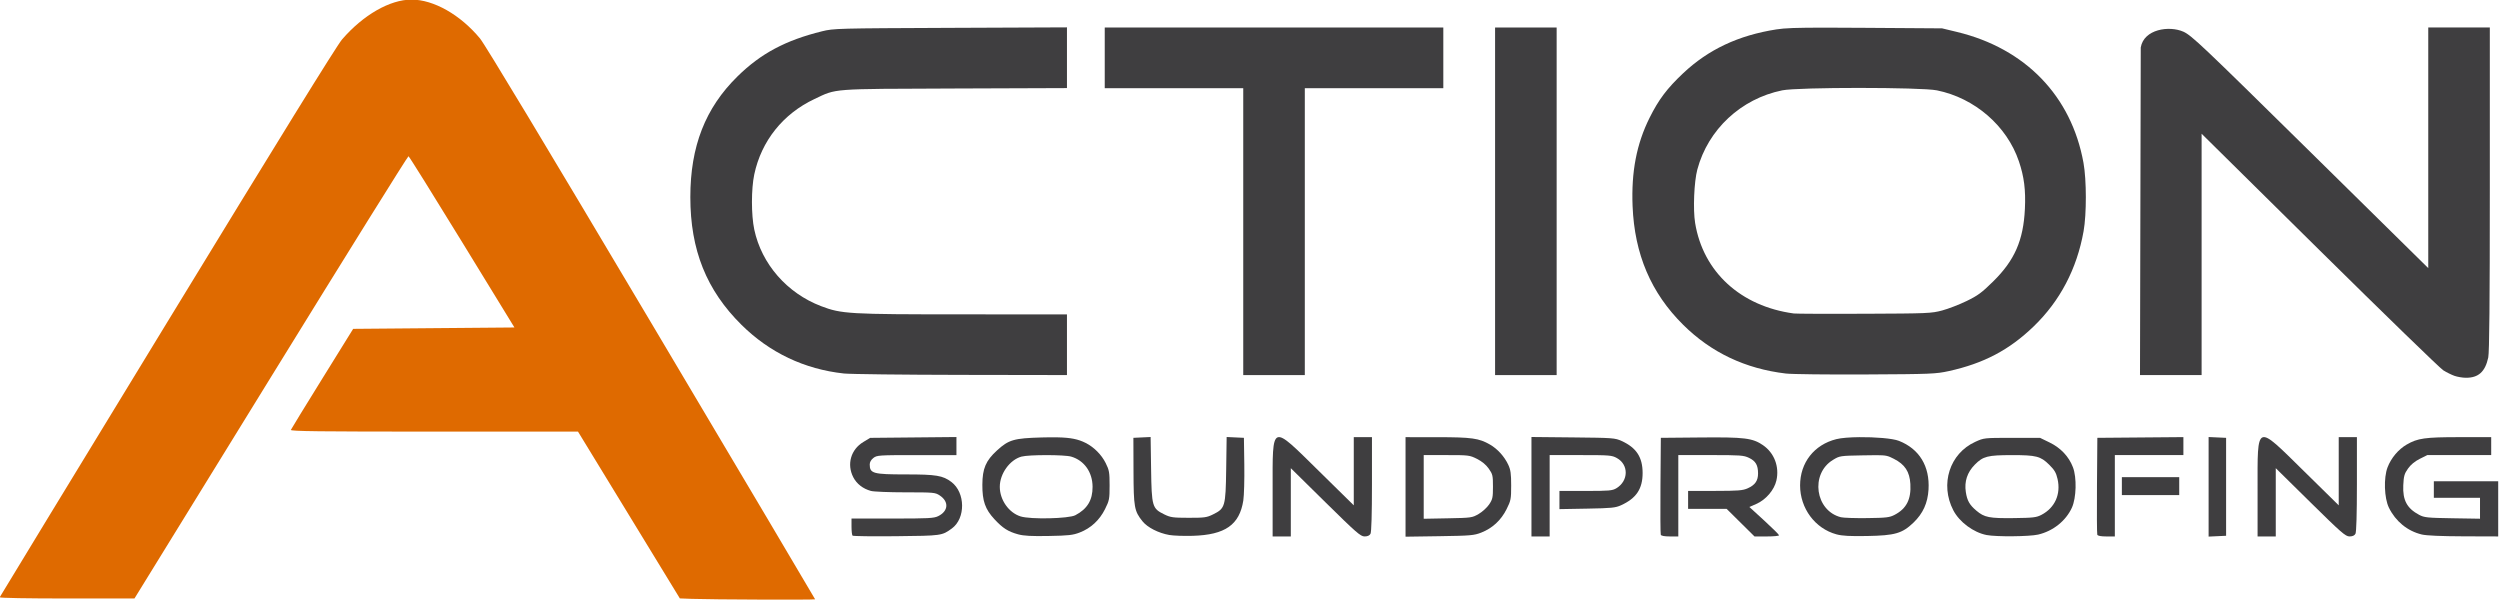 <?xml version="1.0" encoding="UTF-8" standalone="no"?>
<svg xmlns:rdf="http://www.w3.org/1999/02/22-rdf-syntax-ns#" xmlns="http://www.w3.org/2000/svg" height="25.682mm" width="106.96mm" version="1.1" xmlns:cc="http://creativecommons.org/ns#" xmlns:dc="http://purl.org/dc/elements/1.1/" viewBox="0 0 379 91">
 <g transform="translate(-106.77 -266.97)">
  <g transform="matrix(.707 0 0 .697 31.238 108.37)">
   <path fill="#df6a00" d="m255.19 357.8-2.579-0.099-10.919-18.139-10.919-18.139h-30.859c-24.567 0-30.829-0.076-30.71-0.375 0.082-0.206 3.122-5.235 6.754-11.175l6.605-10.8 17.29-0.15 17.29-0.15-11.229-18.589c-6.176-10.224-11.345-18.621-11.486-18.659-0.142-0.039-13.42 21.588-29.508 48.059l-29.25 48.129-14.5 0.005c-8.248 0.003-14.457-0.109-14.4-0.259 0.055-0.145 16.212-27.055 35.905-59.798 23.666-39.349 36.38-60.21 37.5-61.529 4.527-5.33 10.267-8.672 14.895-8.671 4.753 0 10.465 3.286 14.69 8.45 1.076 1.315 14.262 23.533 36.769 61.955 19.3 32.948 35.091 59.962 35.091 60.031 0 0.141-22.391 0.059-26.429-0.097z"/>
   <g fill="#3f3e40">
    <path d="m289.64 344.05c-0.12-0.12-0.219-1.007-0.219-1.969v-1.75h8.775c7.755 0 8.896-0.061 9.819-0.525 2.184-1.097 2.335-3.141 0.333-4.49-0.977-0.658-1.254-0.684-7.346-0.686-3.482 0-6.819-0.137-7.416-0.303-1.71-0.475-3.058-1.537-3.79-2.986-1.422-2.815-0.522-6.019 2.151-7.655l1.476-0.903 9.249-0.091 9.249-0.091v1.966 1.966h-8.509c-8.155 0-8.543 0.026-9.3 0.622-0.506 0.398-0.789 0.911-0.786 1.425 0.011 1.953 0.731 2.153 7.728 2.153 6.53 0 7.936 0.235 9.772 1.635 3.029 2.31 3.087 7.923 0.106 10.126-2.123 1.569-2.177 1.576-11.916 1.68-5.036 0.053-9.255 0-9.375-0.122z"/>
    <path d="m333.59 322.67c-0.962-0.021-2.075-0.011-3.383 0.025-5.955 0.164-7.073 0.493-9.576 2.811-2.414 2.235-3.134 3.94-3.152 7.467-0.019 3.521 0.603 5.33 2.578 7.49 1.796 1.965 2.929 2.7 5.082 3.299 1.221 0.34 2.855 0.429 6.574 0.361 4.265-0.078 5.185-0.183 6.644-0.756 2.379-0.933 4.235-2.672 5.42-5.078 0.925-1.88 0.986-2.198 0.986-5.16 0-2.844-0.083-3.323-0.834-4.854-0.903-1.839-2.525-3.49-4.328-4.404-1.57-0.797-3.124-1.139-6.012-1.201zm-2.348 3.865c2.289 0.001 4.564 0.111 5.295 0.33 2.786 0.835 4.558 3.375 4.574 6.557 0.015 2.908-1.131 4.826-3.697 6.188-1.423 0.755-9.603 0.936-11.734 0.26-2.534-0.804-4.463-3.59-4.463-6.445 0-2.846 2.141-5.871 4.646-6.564 0.788-0.218 3.09-0.326 5.379-0.324z"/>
    <path d="m357.57 343.91c-2.329-0.417-4.69-1.639-5.747-2.974-1.768-2.233-1.909-3.032-1.935-10.961l-0.024-7.2 1.847-0.089 1.847-0.089 0.103 6.989c0.12 8.152 0.235 8.551 2.808 9.833 1.349 0.672 1.86 0.745 5.245 0.75 3.407 0.005 3.887-0.063 5.245-0.745 2.575-1.292 2.688-1.69 2.804-9.839l0.099-6.989 1.851 0.089 1.851 0.089 0.084 5.85c0.046 3.217-0.05 6.72-0.214 7.782-0.818 5.296-3.882 7.472-10.82 7.683-1.897 0.058-4.167-0.024-5.044-0.181z"/>
    <path d="m379.72 334.09c0-14.645-0.472-14.453 9.961-4.05l7.439 7.417v-7.417-7.417h1.95 1.95v10.22c0 6.471-0.114 10.433-0.311 10.8-0.208 0.389-0.628 0.58-1.273 0.58-0.857 0-1.775-0.812-8.389-7.423l-7.427-7.423v7.423 7.423h-1.95-1.95v-10.133z"/>
    <path d="m408.22 322.63v10.824 10.824l7.275-0.109c6.692-0.101 7.41-0.165 8.969-0.785 2.386-0.949 4.238-2.688 5.42-5.088 0.925-1.88 0.986-2.196 0.986-5.158 0-2.577-0.115-3.407-0.631-4.521-0.828-1.79-2.289-3.425-3.906-4.373-2.363-1.385-3.907-1.605-11.287-1.609l-6.826-0.004zm3.9 3.9h4.896c4.747 0 4.946 0.024 6.523 0.824 1.066 0.54 1.939 1.275 2.529 2.127 0.834 1.204 0.9 1.497 0.9 3.922 0 2.352-0.084 2.748-0.818 3.857-0.45 0.68-1.463 1.615-2.25 2.078-1.396 0.821-1.56 0.844-6.606 0.941l-5.176 0.1v-6.926-6.924z"/>
    <path d="m435.22 333.41v-10.816l8.925 0.091c8.583 0.088 8.982 0.118 10.425 0.783 3.143 1.448 4.486 3.531 4.486 6.959 0 3.449-1.358 5.505-4.636 7.018-1.191 0.55-2.049 0.636-7.275 0.73l-5.925 0.107v-1.977-1.977h5.625c5.046 0 5.724-0.061 6.584-0.586 2.626-1.601 2.683-5.12 0.108-6.568-1.079-0.606-1.549-0.645-7.782-0.645h-6.634v8.85 8.85h-1.95-1.95v-10.816z"/>
    <path d="m462.95 343.85c-0.08-0.207-0.109-5.034-0.066-10.725l0.079-10.348 8.524-0.08c9.432-0.088 11.145 0.126 13.371 1.672 2.433 1.689 3.557 4.684 2.886 7.684-0.464 2.074-2.267 4.203-4.331 5.114l-1.468 0.648 3.184 2.952c1.751 1.624 3.184 3.067 3.184 3.206 0 0.14-1.184 0.254-2.631 0.254h-2.631l-2.989-3-2.989-3h-4.131-4.131v-1.95-1.95l5.775-0.007c4.991-0.006 5.943-0.083 7.01-0.568 1.583-0.719 2.215-1.64 2.215-3.228 0-1.807-0.511-2.701-1.941-3.393-1.142-0.553-1.845-0.604-8.204-0.604h-6.955v8.85 8.85h-1.809c-1.175 0-1.86-0.132-1.954-0.377z"/>
    <path d="m505.52 322.63c-2.008 0.02-3.855 0.159-4.926 0.432-4.763 1.214-7.771 5.112-7.771 10.068 0 4.994 3.212 9.376 7.799 10.637 1.24 0.341 2.88 0.431 6.6 0.363 5.959-0.109 7.501-0.562 9.918-2.916 2.032-1.979 3.052-4.258 3.223-7.203 0.293-5.057-1.974-8.833-6.35-10.578-1.358-0.542-5.146-0.836-8.492-0.803zm3.668 3.918c2.174 0.002 2.504 0.161 3.732 0.789 2.371 1.213 3.397 2.799 3.549 5.479 0.188 3.321-0.831 5.355-3.359 6.699-1.101 0.585-1.749 0.664-5.889 0.719-2.558 0.034-5.09-0.049-5.629-0.184-5.528-1.383-6.646-9.425-1.732-12.465 1.451-0.898 1.5-0.906 6.438-0.998 1.236-0.023 2.166-0.04 2.891-0.039z"/>
    <path d="m538.27 322.78c-5.997 0-6.008 0.001-7.893 0.871-5.489 2.535-7.599 9.21-4.703 14.879 1.307 2.559 4.316 4.827 7.143 5.387 2.047 0.405 9.176 0.343 11.041-0.096 3.196-0.752 5.953-2.978 7.248-5.854 0.956-2.122 1.07-6.542 0.227-8.781-0.888-2.359-2.631-4.228-5.053-5.42l-2.004-0.986h-6.006zm-0.006 3.754c5.193 0 6.125 0.242 7.957 2.074 1.156 1.156 1.502 1.753 1.809 3.125 0.739 3.304-0.565 6.258-3.438 7.785-1.091 0.58-1.749 0.661-5.879 0.715-5.319 0.07-6.365-0.139-8.08-1.607-1.476-1.264-1.991-2.182-2.273-4.064-0.343-2.289 0.298-4.272 1.92-5.943 1.778-1.833 2.739-2.084 7.984-2.084z"/>
    <path d="m556.55 343.85c-0.08-0.207-0.109-5.034-0.066-10.725l0.079-10.348 9.225-0.079 9.225-0.079v1.954 1.954h-7.35-7.35v8.85 8.85h-1.809c-1.175 0-1.86-0.132-1.954-0.377z"/>
    <path d="m580.42 333.43v-10.829l1.875 0.089 1.875 0.089v10.65 10.65l-1.875 0.089-1.875 0.089v-10.829z"/>
    <path d="m590.92 334.09c0-14.645-0.472-14.453 9.961-4.05l7.439 7.417v-7.417-7.417h1.95 1.95v10.22c0 6.471-0.114 10.433-0.311 10.8-0.208 0.389-0.628 0.58-1.273 0.58-0.857 0-1.775-0.812-8.389-7.423l-7.427-7.423v7.423 7.423h-1.95-1.95v-10.133z"/>
    <path d="m626.13 343.8c-3.067-0.744-5.613-2.851-7.052-5.836-1.003-2.08-1.148-6.484-0.289-8.765 0.765-2.031 2.322-3.914 4.097-4.954 2.38-1.395 3.914-1.614 11.304-1.618l6.825-0.004v1.95 1.95h-6.846-6.846l-1.627 0.825c-1.065 0.54-1.938 1.274-2.528 2.124-0.775 1.119-0.915 1.624-1.007 3.632-0.147 3.237 0.798 5.02 3.404 6.423 1.091 0.587 1.739 0.655 7.125 0.743l5.925 0.098v-2.272-2.272h-4.95-4.95v-1.8-1.8h6.9 6.9v6 6l-7.425-0.025c-4.803-0.017-7.967-0.157-8.96-0.398z"/>
    <path d="m561.82 333.28v-1.95h6.15 6.15v1.95 1.95h-6.15-6.15v-1.95z"/>
    <path d="m633.13 309.29c-0.627-0.224-1.707-0.767-2.4-1.208-0.693-0.441-12.635-12.197-26.536-26.125l-25.275-25.323v26.245 26.245h-6.606-6.606l0.081-35.625 0.081-35.625c0.667-3.991 6.101-4.805 9.15-3.432 1.8 0.848 3.892 2.858 27.225 26.169l25.275 25.251v-26.169-26.169h6.6 6.6v35.085c0 24.536-0.1 35.563-0.333 36.675-0.653 3.122-2.108 4.455-4.833 4.427-0.707-0.007-1.797-0.196-2.424-0.42z"/>
    <path d="m287.77 308.78c-8.435-0.928-15.909-4.53-21.928-10.569-7.526-7.551-10.981-16.293-10.981-27.788 0-11.044 3.205-19.37 10.104-26.25 5.008-4.994 10.312-7.864 18.154-9.825 2.479-0.62 3.245-0.641 27.525-0.744l24.975-0.106v6.604 6.604l-24.075 0.089c-26.892 0.099-25.228-0.028-30.075 2.293-6.744 3.23-11.373 9.111-12.898 16.386-0.663 3.164-0.663 8.831-0.001 11.999 1.567 7.492 7.026 13.837 14.339 16.664 4.378 1.693 5.896 1.782 30.435 1.784l22.275 0.003v6.6 6.6l-22.725-0.039c-12.499-0.022-23.805-0.158-25.125-0.303z"/>
    <path d="m373.42 277.93v-31.2h-14.85-14.85v-6.6-6.6h36.3 36.3v6.6 6.6h-14.85-14.85v31.2 31.2h-6.6-6.6v-31.2z"/>
    <path d="m427.42 271.33v-37.8h6.6 6.6v37.8 37.8h-6.6-6.6v-37.8z"/>
    <path d="m498.56 233.56c-6.748-0.006-9.025 0.097-10.814 0.381-8.156 1.294-14.608 4.375-20.016 9.553-3.445 3.299-5.233 5.708-7.184 9.68-2.785 5.671-3.934 11.727-3.641 19.193 0.412 10.475 3.947 18.891 10.852 25.83 5.996 6.027 13.329 9.554 22.02 10.596 1.263 0.151 8.979 0.242 17.146 0.199 13.982-0.073 15.021-0.115 17.773-0.729 7.494-1.67 12.968-4.59 18.203-9.711 5.658-5.534 9.272-12.521 10.713-20.713 0.655-3.723 0.645-11.138-0.019-14.871-2.587-14.532-12.447-24.882-27.129-28.473l-3.191-0.781-16.326-0.113c-3.39-0.024-6.138-0.039-8.387-0.041zm7.016 13.111c7.44 0.001 14.881 0.177 16.584 0.527 8.109 1.667 15.015 7.731 17.584 15.443 1.121 3.365 1.477 6.228 1.285 10.33-0.32 6.835-2.188 11.177-6.791 15.779-2.452 2.452-3.298 3.085-5.721 4.277-1.564 0.77-3.924 1.694-5.244 2.053v-0.002c-2.289 0.622-3.06 0.655-16.65 0.713-7.838 0.034-14.655 0.006-15.15-0.062-11.4-1.566-19.442-9.046-21.156-19.68-0.473-2.932-0.228-8.975 0.471-11.629 2.295-8.714 9.363-15.398 18.217-17.227 1.694-0.349 9.133-0.524 16.572-0.523z"/>
   </g>
  </g>
 </g>
</svg>
